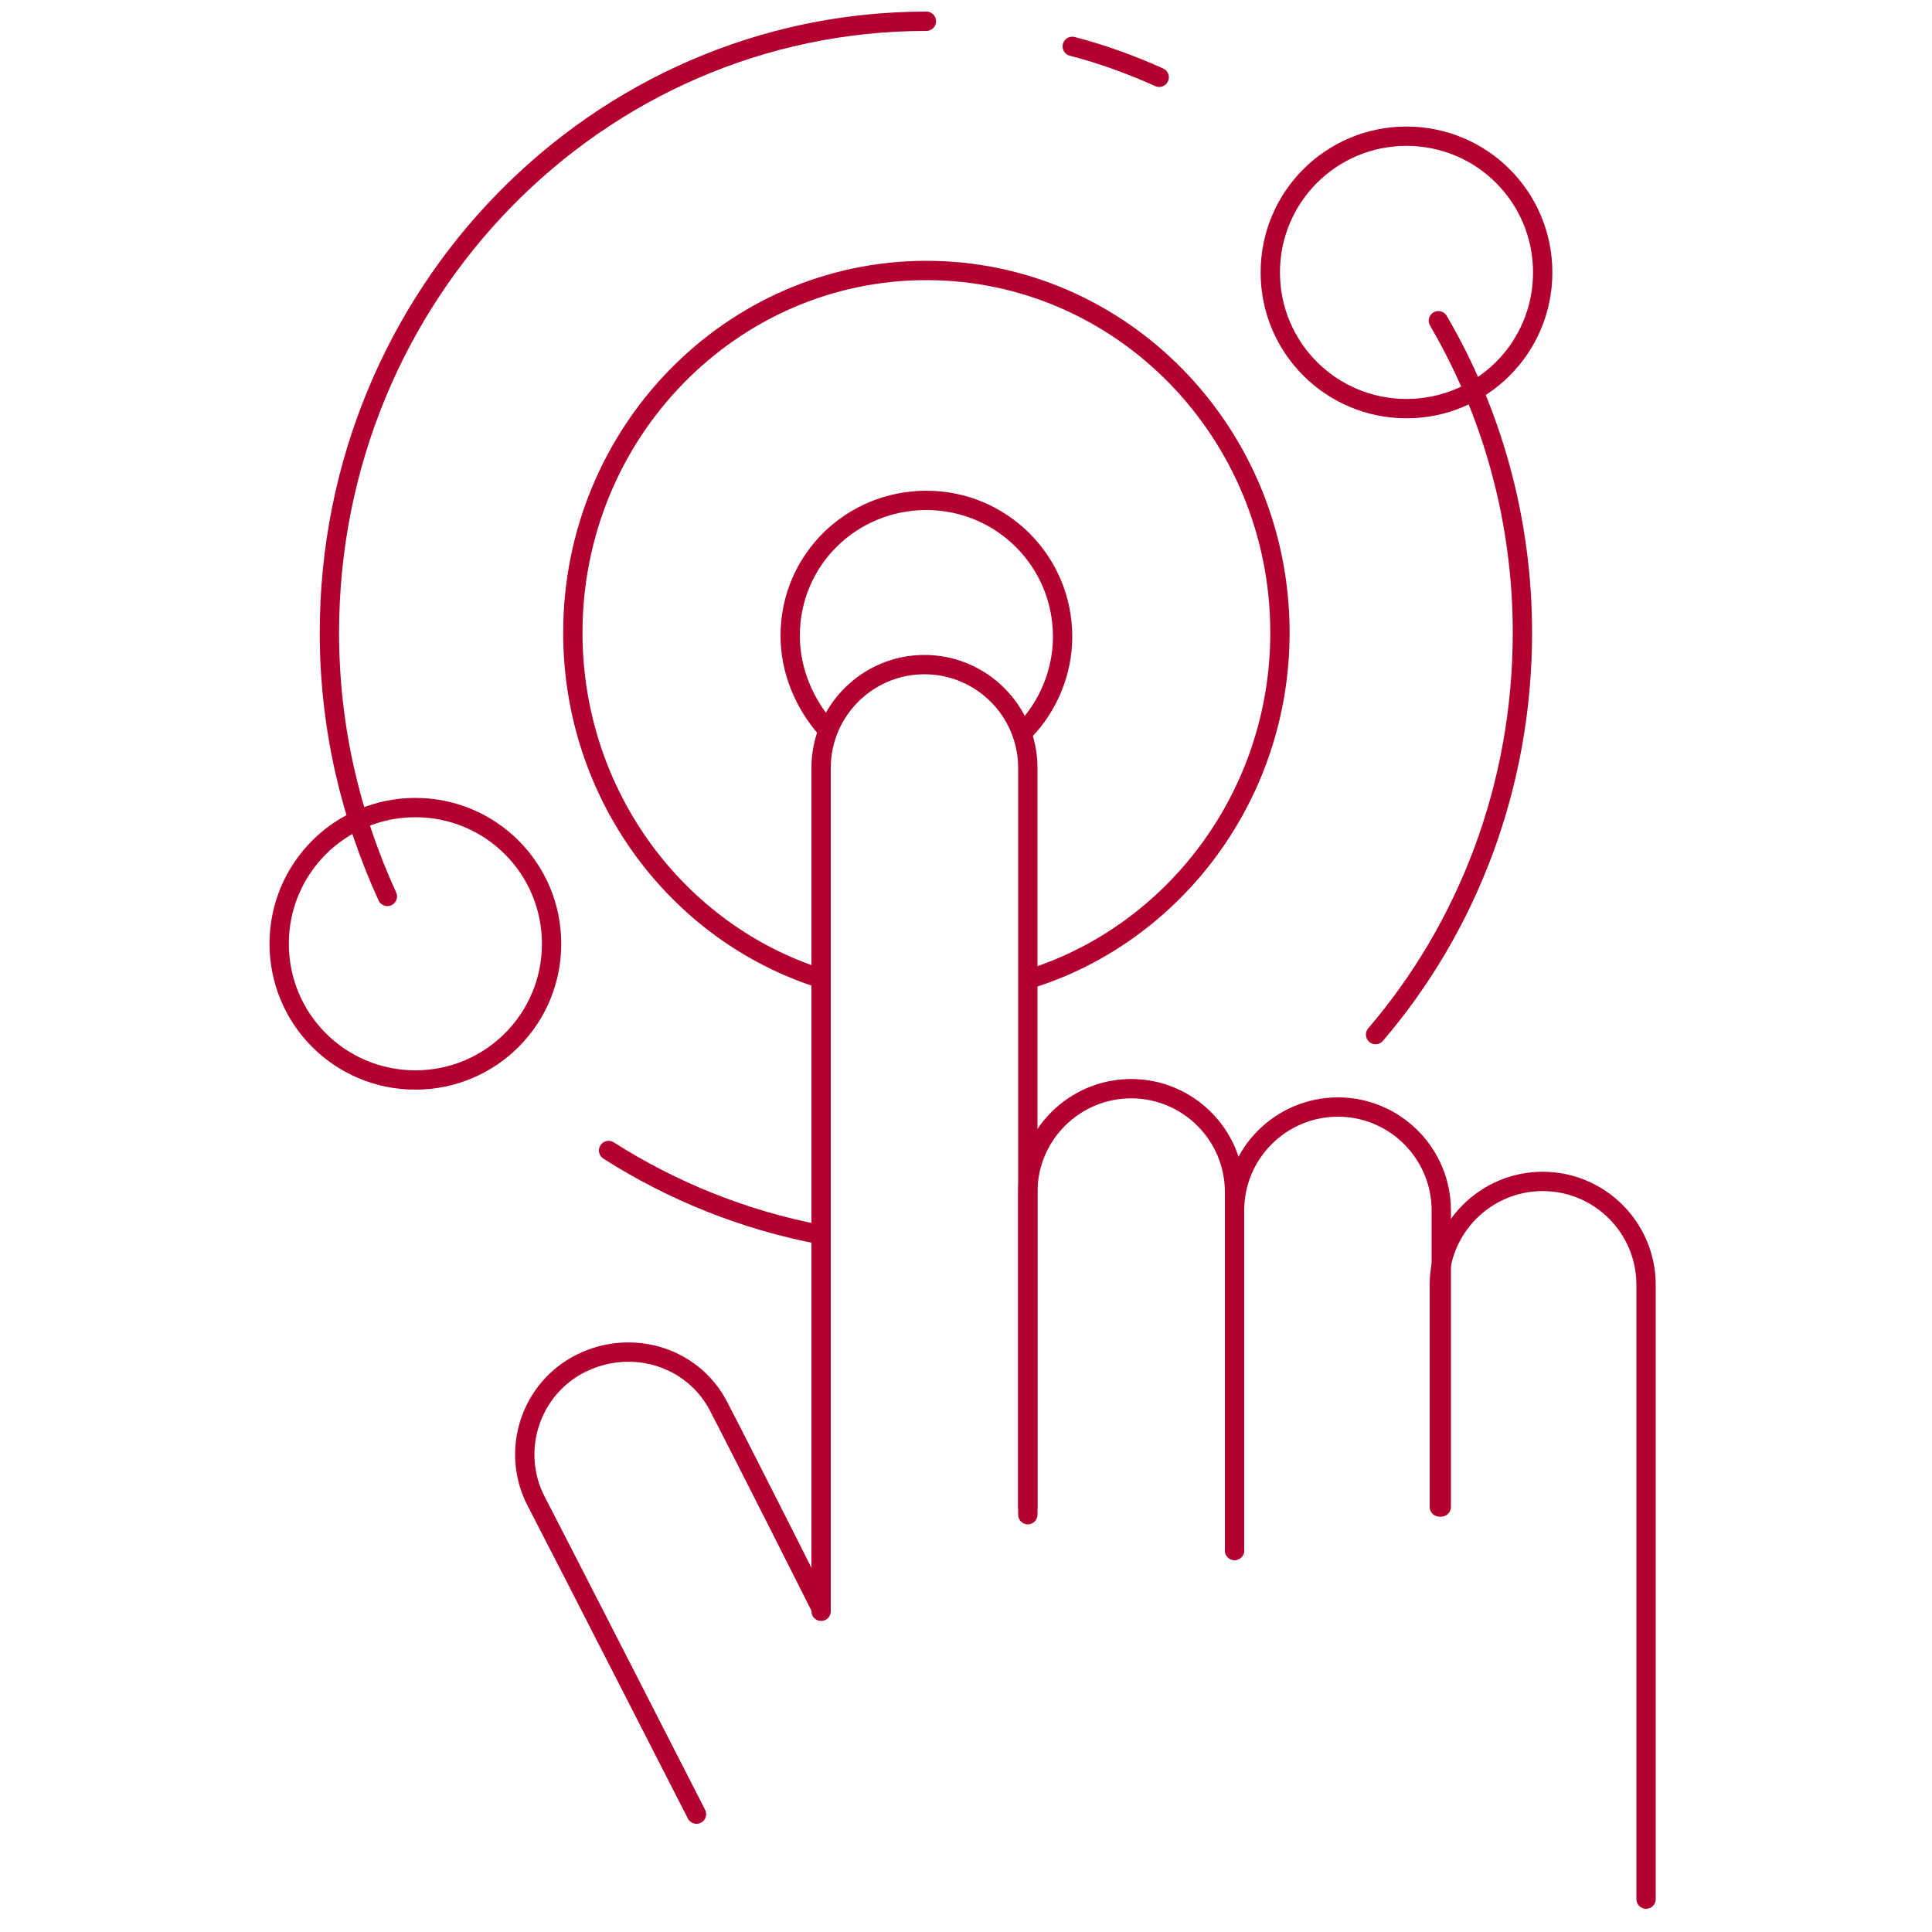 <?xml version="1.0" encoding="utf-8"?>
<!-- Generator: Adobe Illustrator 23.1.1, SVG Export Plug-In . SVG Version: 6.00 Build 0)  -->
<svg version="1.1" id="Ebene_1" xmlns="http://www.w3.org/2000/svg" xmlns:xlink="http://www.w3.org/1999/xlink" x="0px" y="0px"
	 viewBox="0 0 200 200" style="enable-background:new 0 0 200 200;" xml:space="preserve">
<style type="text/css">
	.st0{fill:none;stroke:#B4002E;stroke-width:2;stroke-linecap:round;stroke-linejoin:round;}
	.st1{fill:#E6007C;}
</style>
<g>
	<path class="st0" d="M106.7,101.3c14.9-4.7,25.8-19,25.8-35.8c0-20.7-16.4-37.5-36.6-37.5S59.3,44.8,59.3,65.5
		c0,16.8,10.8,31.1,25.7,35.8"/>
	<path class="st0" d="M95.9,2.2c-34.1,0-61.8,28.3-61.8,63.3c0,9.8,2.2,19,6,27.3"/>
	<path class="st1" d="M148.6,31.6"/>
</g>
<path class="st0" d="M148.6,31.6"/>
<g>
	<path class="st0" d="M63,119.1c6.6,4.2,14,7.2,21.9,8.7"/>
	<path class="st0" d="M145.6,42.3c7.8,0,14.1-6.3,14.1-14.1s-6.3-14.1-14.1-14.1s-14.1,6.3-14.1,14.1S137.8,42.3,145.6,42.3z"/>
	<path class="st0" d="M43,111.8c7.8,0,14.1-6.3,14.1-14.1S50.8,83.6,43,83.6s-14.1,6.3-14.1,14.1S35.2,111.8,43,111.8z"/>
	<path class="st0" d="M106.1,75.6c2.4-2.5,3.9-6,3.9-9.7c0-7.8-6.3-14.1-14.1-14.1s-14.1,6.2-14.1,14c0,3.7,1.5,7.1,3.8,9.7"/>
	<path class="st0" d="M106.4,156.8V79.5c0-5.9-4.8-10.7-10.7-10.7c-5.9,0-10.7,4.8-10.7,10.7v87.3"/>
	<path class="st0" d="M127.8,160.5v-37.1c0-5.9-4.8-10.7-10.7-10.7c-5.9,0-10.7,4.8-10.7,10.7V156"/>
	<path class="st0" d="M127.8,160.5v-35.2c0-5.9,4.8-10.7,10.7-10.7s10.7,4.8,10.7,10.7V156"/>
	<path class="st0" d="M72.1,187.8c0,0-13.9-27.2-16.6-32.4c-2.7-5.2-0.6-11.7,4.7-14.3s11.7-0.6,14.3,4.7
		c2.7,5.2,10.4,20.5,10.4,20.5"/>
	<path class="st0" d="M170.4,196.6V133c0-5.9-4.8-10.7-10.7-10.7S149,127.1,149,133v23"/>
	<path class="st0" d="M120,8c-2.9-1.3-5.9-2.4-9-3.2"/>
	<path class="st0" d="M142.4,107.1c9.5-11.1,15.2-25.7,15.2-41.6c0-11.8-3.2-22.9-8.7-32.3"/>
</g>
</svg>
